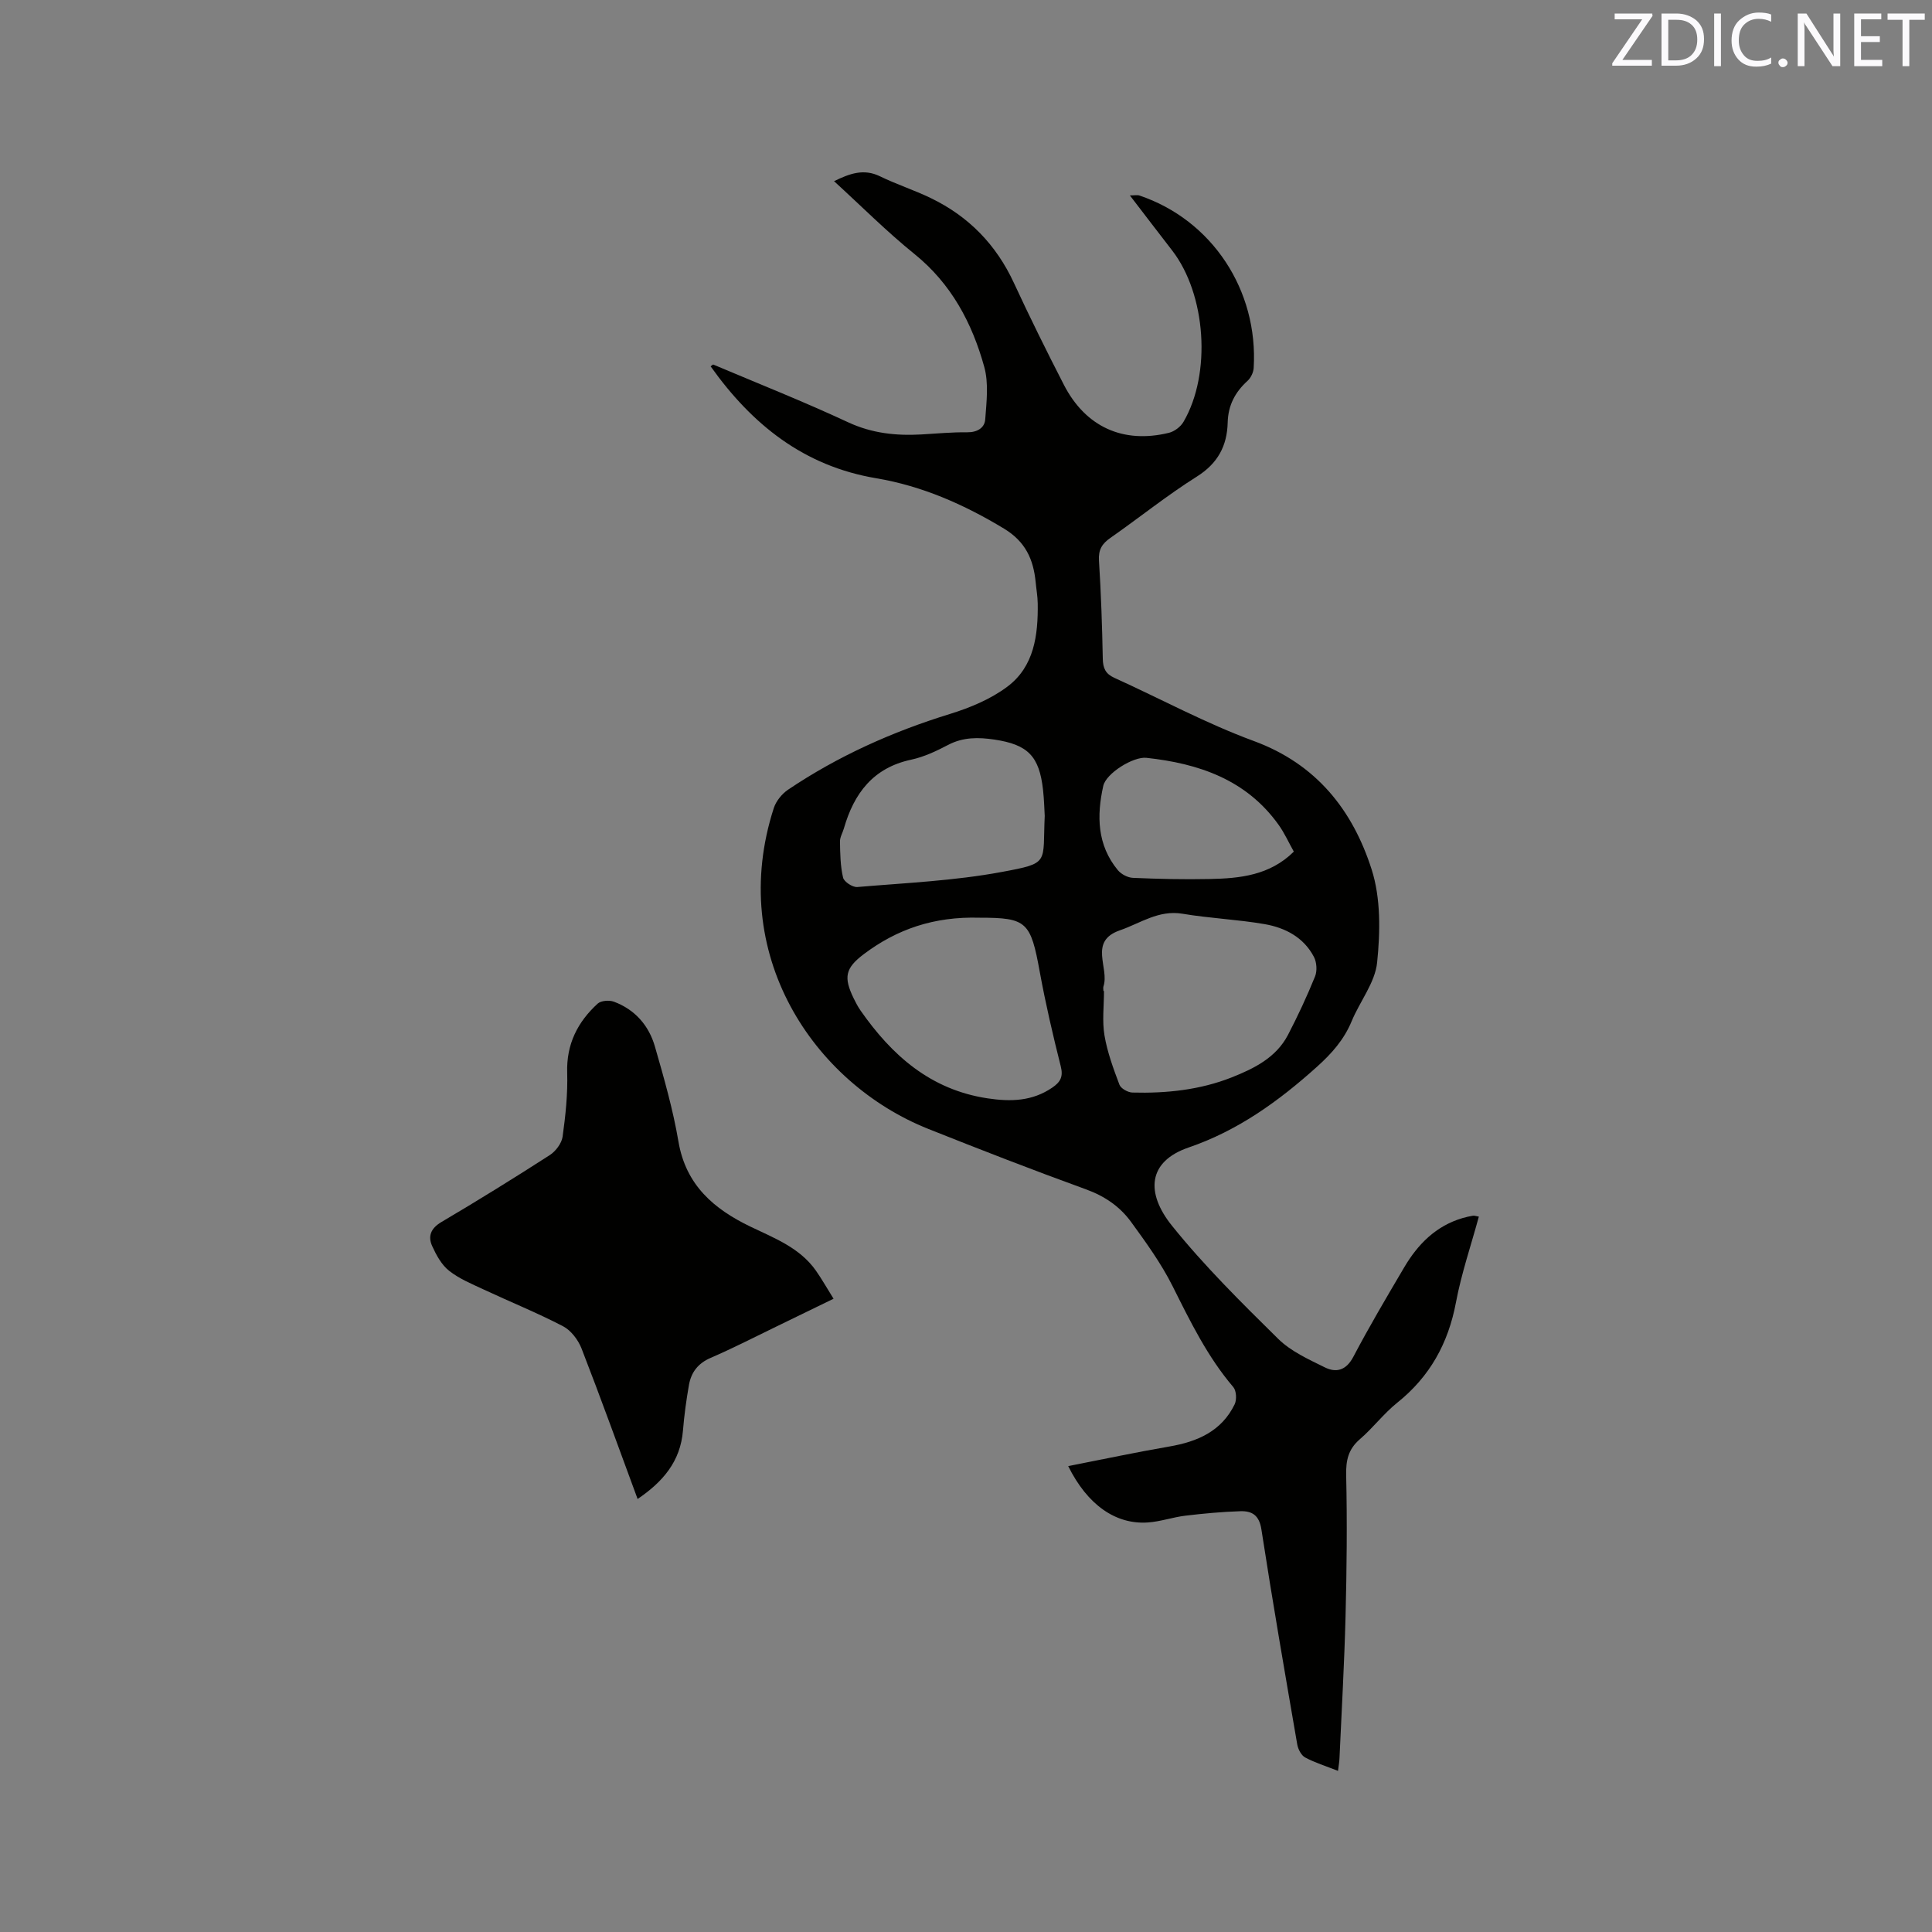 <svg enable-background="new 0 0 400 400" viewBox="0 0 400 400" xmlns="http://www.w3.org/2000/svg"><rect x="0" y="0" width="400" height="400" fill="#808080" stroke="none"/><path d="m277.02 366.64c-2.56-1.01-4.8-1.7-6.81-2.78-.81-.44-1.46-1.71-1.63-2.7-2.56-14.82-5.13-29.65-7.42-44.51-.45-2.95-1.95-3.84-4.34-3.77-3.79.12-7.59.47-11.36.92-2.62.31-5.18 1.23-7.8 1.41-6.65.46-12.52-3.62-16.5-11.67 7.12-1.39 13.99-2.86 20.91-4.05 5.83-1 10.83-3.15 13.55-8.74.46-.95.37-2.81-.28-3.57-5.36-6.29-8.91-13.59-12.57-20.9-2.35-4.69-5.49-9.03-8.59-13.29-2.32-3.19-5.47-5.35-9.34-6.75-10.94-3.97-21.8-8.19-32.62-12.5-23.91-9.52-41.74-36.39-32.01-66.45.47-1.44 1.67-2.92 2.93-3.78 10.35-6.97 21.59-12.01 33.53-15.69 4.17-1.29 8.45-3.07 11.9-5.66 5.56-4.17 6.37-10.68 6.28-17.22-.02-1.48-.29-2.95-.43-4.43-.46-4.71-2.11-8.38-6.56-11.07-8.27-5-16.93-8.82-26.43-10.42-15.02-2.52-25.74-11.13-34.3-23.17.26-.19.46-.41.55-.37 9.33 3.94 18.75 7.68 27.92 11.95 4.93 2.29 9.91 2.81 15.14 2.52 3.17-.18 6.35-.49 9.52-.45 2.08.02 3.59-.92 3.72-2.67.27-3.61.74-7.47-.2-10.87-2.52-9.09-6.82-17.21-14.45-23.37-5.75-4.64-11-9.92-16.65-15.08 3.26-1.59 6.15-2.65 9.53-1 3.42 1.67 7.07 2.84 10.5 4.5 7.81 3.77 13.53 9.62 17.2 17.55 3.29 7.11 6.77 14.13 10.35 21.1 4.49 8.73 12.27 12.26 21.75 9.95 1.14-.28 2.43-1.25 3.02-2.27 5.83-9.99 4.67-26.41-2.36-35.5-2.84-3.67-5.66-7.36-8.74-11.38.98 0 1.53-.13 1.98.02 15 5.05 24.64 19.59 23.65 35.73-.06.92-.6 2.03-1.28 2.65-2.58 2.34-4.01 5.08-4.1 8.61-.12 4.84-2.04 8.47-6.4 11.21-6.18 3.89-11.89 8.5-17.89 12.69-1.74 1.21-2.5 2.46-2.36 4.69.43 6.77.66 13.56.79 20.34.04 1.94.57 3.11 2.38 3.93 9.63 4.37 18.99 9.45 28.89 13.09 12.97 4.77 20.47 14.32 24.4 26.61 1.9 5.96 1.78 12.89 1.13 19.24-.43 4.18-3.57 8.05-5.27 12.15-1.58 3.82-4.11 6.68-7.18 9.44-7.93 7.13-16.36 13.22-26.59 16.72-8.45 2.9-8.92 9.38-3.43 16.2 6.69 8.32 14.35 15.89 21.97 23.4 2.62 2.59 6.27 4.24 9.65 5.91 2.38 1.18 4.44.65 5.93-2.19 3.3-6.28 6.92-12.39 10.52-18.5 2.82-4.78 6.55-8.58 12.08-10.21.71-.21 1.43-.37 2.16-.49.28-.05.59.08 1.22.19-1.63 5.99-3.62 11.79-4.74 17.76-1.6 8.48-5.4 15.36-12.16 20.77-2.8 2.24-5.01 5.21-7.73 7.55-2.41 2.08-2.91 4.37-2.84 7.49.22 9.73.12 19.48-.13 29.22-.25 9.75-.81 19.49-1.25 29.24-.02.72-.15 1.44-.31 2.72zm-48.57-161.47h.12c0 3.07-.4 6.21.1 9.2.59 3.48 1.84 6.88 3.1 10.21.3.79 1.74 1.59 2.67 1.62 7.03.19 14-.54 20.58-3.14 4.63-1.84 9.18-4.08 11.64-8.79 2.05-3.94 3.93-7.98 5.6-12.09.47-1.15.36-2.94-.22-4.05-2.11-4.06-5.95-6.06-10.22-6.8-5.62-.97-11.36-1.2-16.99-2.15-4.96-.83-8.73 1.97-12.96 3.43-6.59 2.28-2.13 7.79-3.41 11.61-.09.29-.01.63-.01.95zm-25.62-15.17c-9.49-.28-17.15 2.4-23.97 7.53-3.88 2.92-4.23 4.81-2.12 9.16.42.86.86 1.71 1.4 2.49 6.51 9.34 14.52 16.44 26.32 18.22 4.78.72 9.24.62 13.4-2.22 1.68-1.15 2.31-2.24 1.76-4.41-1.63-6.46-3.14-12.96-4.34-19.51-1.89-10.44-2.7-11.26-12.45-11.26zm13.47-21.08c-.07-1.16-.12-3.28-.35-5.39-.78-6.99-3.14-9.38-10.08-10.41-3.29-.49-6.45-.53-9.56 1.1-2.42 1.27-5 2.49-7.65 3.06-7.89 1.68-11.85 6.98-13.94 14.23-.26.91-.83 1.82-.81 2.72.04 2.5.07 5.06.64 7.47.2.87 1.98 2.03 2.94 1.95 10.01-.85 20.12-1.29 29.97-3.13 9.98-1.86 8.38-1.74 8.84-11.6zm51.57 7.4c-1.07-1.91-1.93-3.85-3.15-5.55-6.69-9.36-16.51-12.69-27.36-13.87-2.74-.3-8.36 3.21-8.94 5.81-1.38 6.18-1.28 12.25 3.02 17.45.7.84 2.05 1.55 3.13 1.59 5.28.23 10.58.35 15.86.24 6.27-.12 12.47-.75 17.44-5.67z" fill="#010100"/><path d="m172.58 268.89c-4.1 2-7.87 3.84-11.66 5.67-4.58 2.21-9.1 4.55-13.76 6.56-2.64 1.13-4.06 3-4.52 5.62-.55 3.12-.98 6.28-1.24 9.44-.52 6.4-4.16 10.62-9.39 14.17-3.9-10.56-7.62-20.9-11.6-31.14-.7-1.79-2.18-3.76-3.83-4.62-5.33-2.78-10.94-5.04-16.39-7.59-2.48-1.16-5.09-2.23-7.21-3.9-1.56-1.23-2.65-3.24-3.5-5.11-.92-2.03-.3-3.67 1.89-4.97 7.57-4.47 15.05-9.1 22.44-13.86 1.23-.79 2.47-2.43 2.67-3.82.61-4.38 1.08-8.84.95-13.25-.18-5.91 2.16-10.5 6.31-14.3.69-.63 2.39-.76 3.36-.4 4.35 1.62 7.23 4.91 8.49 9.27 1.87 6.5 3.75 13.05 4.88 19.71 1.53 9 7.35 13.96 14.9 17.59 4.96 2.39 10.19 4.35 13.54 9.09 1.25 1.78 2.32 3.69 3.67 5.84z" fill="#010100"/><g fill="#fbfafc"><path d="m342.2 3.2-6.3 9.2h6.1v1.2h-8.2v-.5l6.2-9.1h-5.7v-1.2h7.8v.4z"/><path d="m344 13.7v-10.9h3.1c1.6 0 3 .5 4.1 1.4 1.1 1 1.6 2.2 1.6 3.9s-.5 3-1.6 4-2.5 1.5-4.2 1.5h-3zm1.4-9.6v8.4h1.6c1.4 0 2.5-.4 3.2-1.1.8-.8 1.2-1.8 1.2-3.2s-.4-2.4-1.2-3.1-1.8-1-3.1-1z"/><path d="m356.3 2.8v10.9h-1.4v-10.9z"/><path d="m366.6 13.2c-.8.4-1.8.6-3 .6-1.6 0-2.8-.5-3.7-1.5s-1.4-2.3-1.4-3.9c0-1.7.5-3.2 1.6-4.2s2.4-1.6 4-1.6c1 0 1.9.1 2.6.4v1.5c-.8-.4-1.6-.6-2.6-.6-1.2 0-2.2.4-3 1.2s-1.1 1.9-1.1 3.3c0 1.3.4 2.3 1.1 3.1s1.6 1.1 2.8 1.1c1.1 0 2-.2 2.8-.7v1.3z"/><path d="m368.2 13c0-.3.1-.5.3-.6.2-.2.4-.3.6-.3.3 0 .5.1.7.3s.3.4.3.6-.1.5-.3.6c-.2.2-.4.3-.7.3s-.5-.1-.6-.3c-.2-.2-.3-.4-.3-.6z"/><path d="m381.1 13.7h-1.7l-5.5-8.4c-.2-.2-.3-.5-.4-.7 0 .2.1.8.1 1.5v7.6h-1.4v-10.9h1.8l5.3 8.3c.3.4.4.6.4.8 0-.3-.1-.8-.1-1.6v-7.5h1.4v10.9z"/><path d="m389.7 13.7h-5.8v-10.9h5.6v1.2h-4.2v3.5h3.9v1.2h-3.9v3.7h4.4z"/><path d="m398.4 4.1h-3.1v9.6h-1.4v-9.6h-3.1v-1.3h7.7v1.3z"/></g></svg>